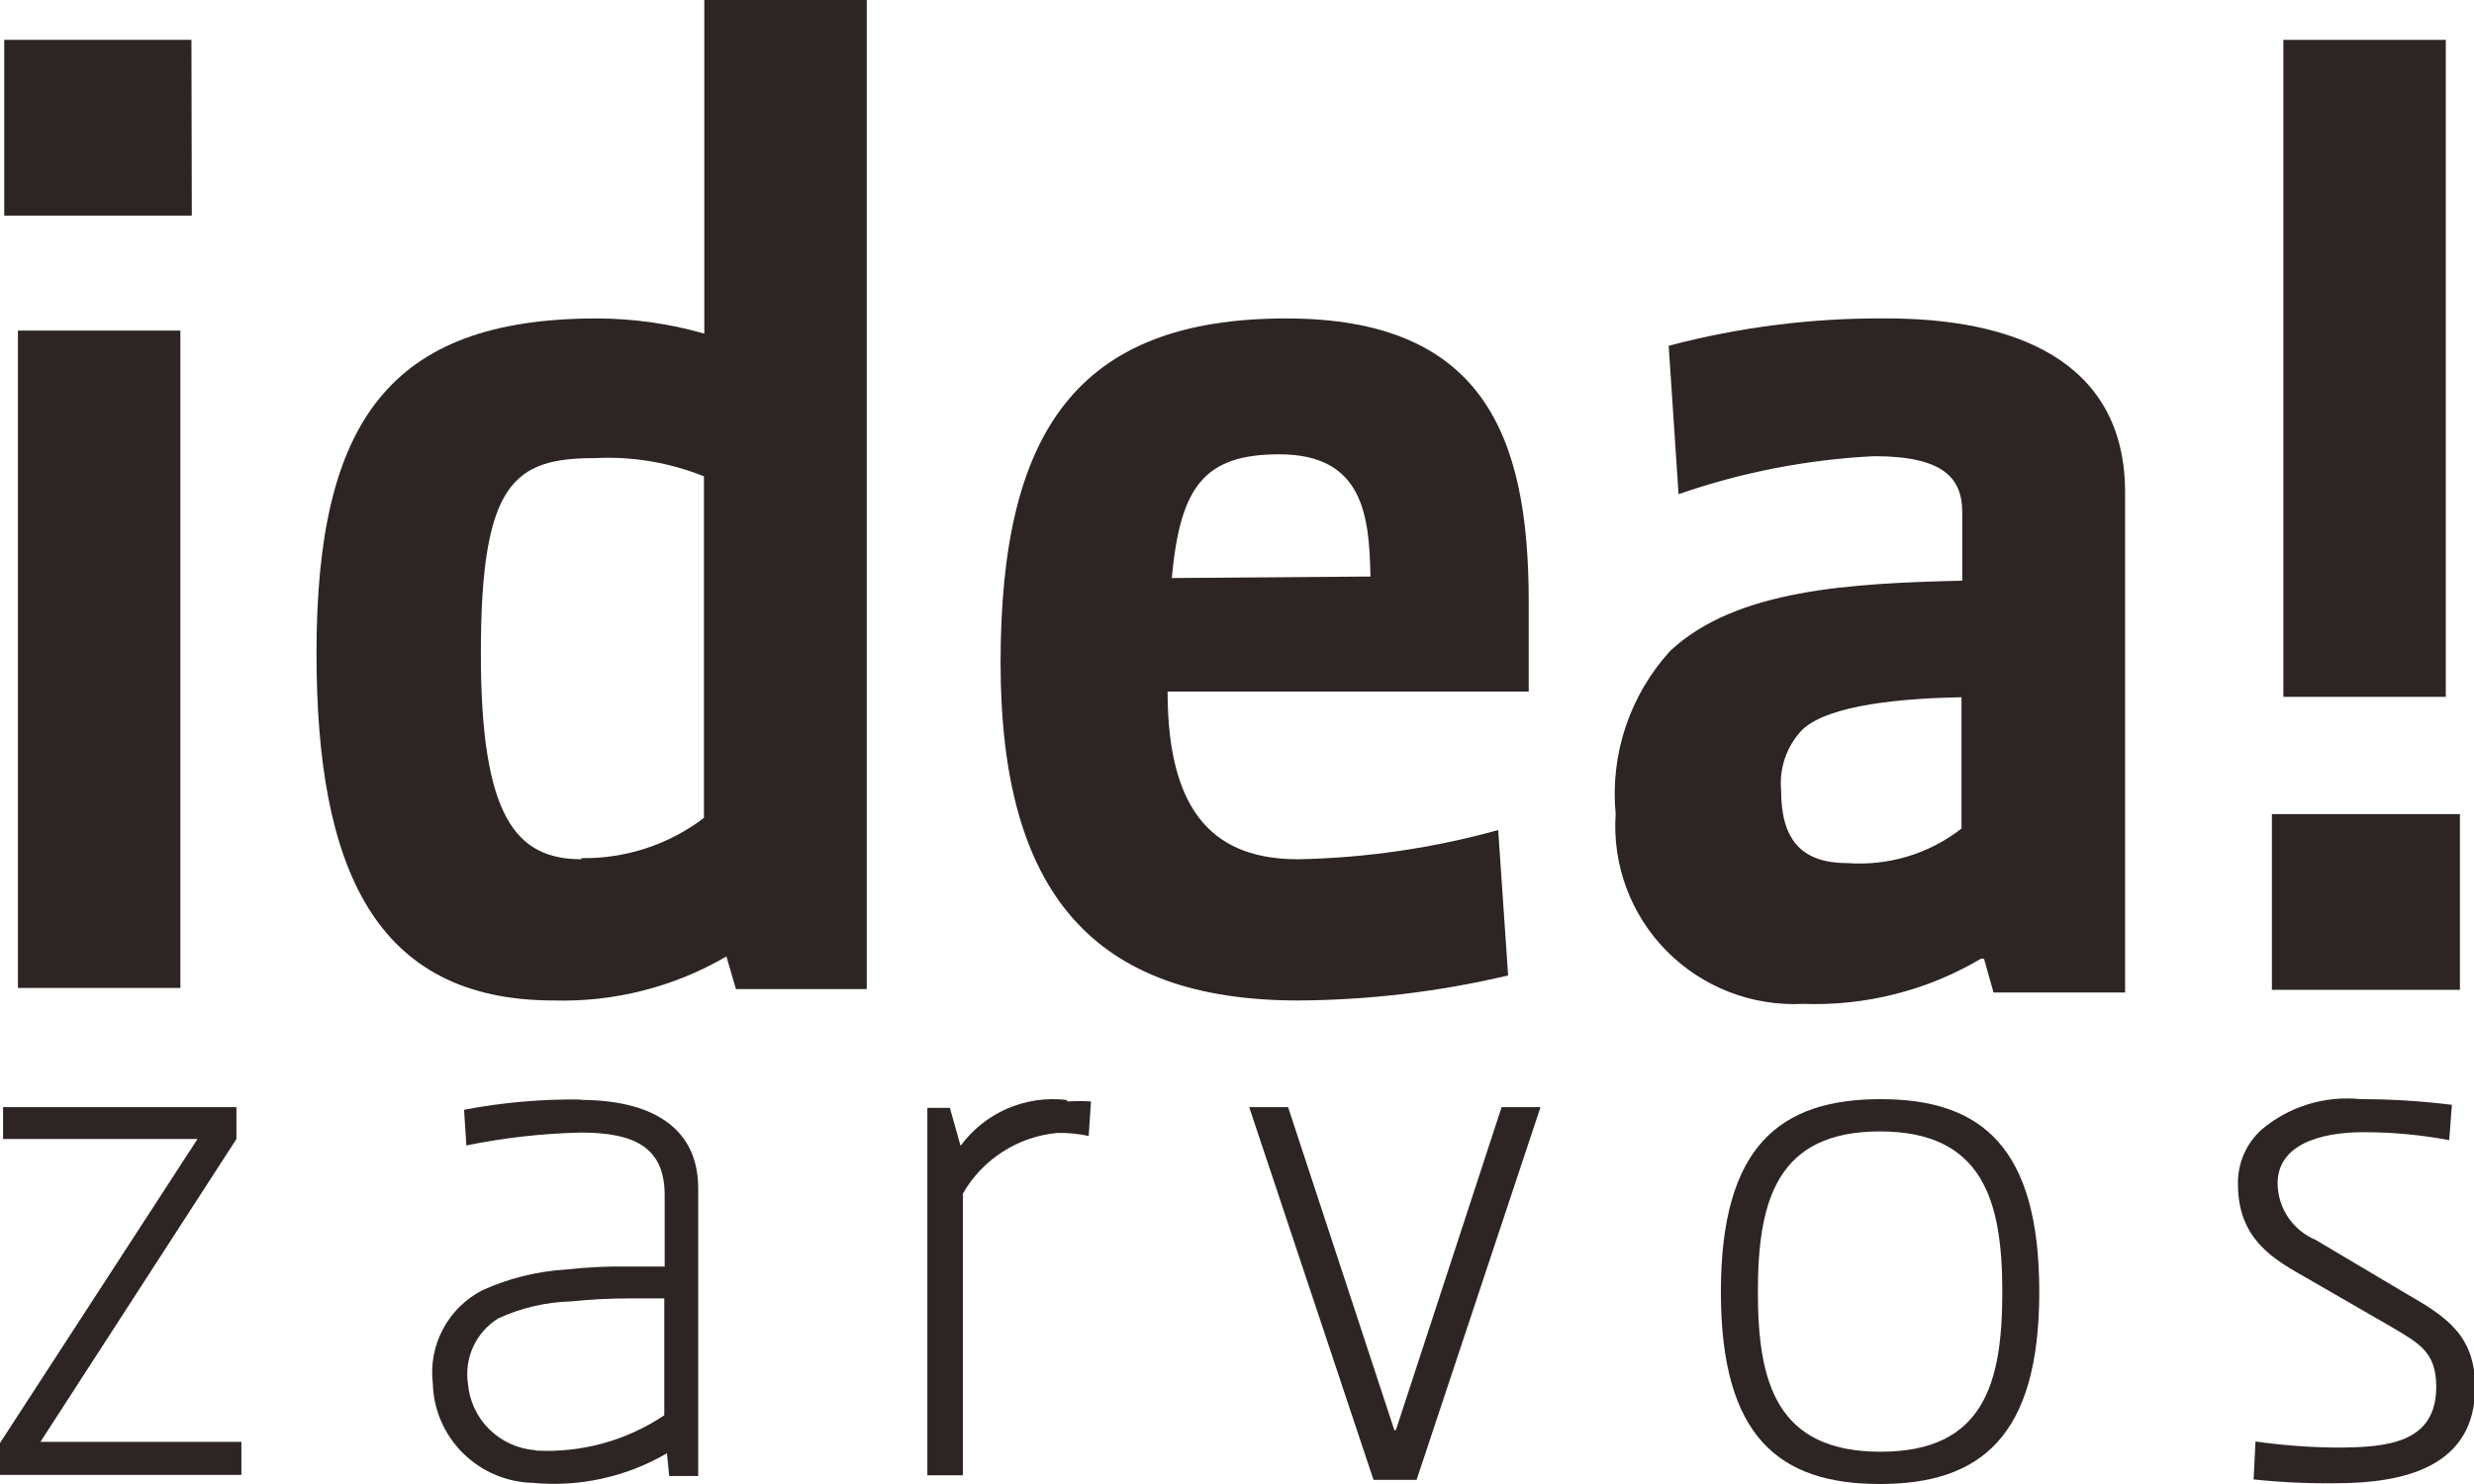 <svg width="85" height="51" viewBox="0 0 85 51" fill="none" xmlns="http://www.w3.org/2000/svg">
<g clip-path="url(#clip0_44_428)">
<path d="M8.123 38.048H0.105V39.144H6.786L0 49.591V50.687H8.293V49.552H1.389L8.123 39.144V38.048Z" fill="#2C2523"/>
<path d="M18.394 49.839C17.796 49.794 17.234 49.539 16.809 49.118C16.384 48.697 16.124 48.139 16.076 47.544C16.013 47.112 16.078 46.672 16.261 46.276C16.445 45.88 16.74 45.545 17.11 45.313C17.895 44.949 18.747 44.749 19.613 44.726C20.283 44.656 20.956 44.621 21.63 44.622H22.823V48.639C21.526 49.508 19.981 49.934 18.421 49.852L18.394 49.839ZM19.993 37.787C18.635 37.766 17.278 37.884 15.944 38.139L16.023 39.365C17.317 39.101 18.633 38.953 19.953 38.922C21.84 38.922 22.836 39.456 22.836 41.074V43.526H21.526C20.83 43.517 20.134 43.552 19.442 43.63C18.445 43.69 17.468 43.934 16.56 44.348C15.986 44.647 15.518 45.113 15.216 45.684C14.914 46.255 14.793 46.903 14.87 47.544C14.893 48.443 15.262 49.298 15.901 49.934C16.54 50.57 17.4 50.938 18.303 50.961C19.909 51.113 21.523 50.757 22.914 49.944L22.993 50.726H23.988V40.839C23.988 38.687 22.299 37.8 19.94 37.8" fill="#2C2523"/>
<path d="M36.631 37.8C35.94 37.72 35.24 37.824 34.602 38.101C33.965 38.378 33.413 38.819 33.002 39.378L32.635 38.074H31.862V50.7H33.081V41.022C33.413 40.439 33.883 39.945 34.448 39.582C35.014 39.218 35.659 38.996 36.33 38.935C36.691 38.928 37.051 38.963 37.404 39.039L37.483 37.852C37.217 37.838 36.95 37.838 36.684 37.852" fill="#2C2523"/>
<path d="M52.928 38.048H51.592L47.963 49.135L47.91 49.161L44.255 38.048H42.919L47.19 50.857H48.67L52.928 38.048Z" fill="#2C2523"/>
<path d="M64.614 49.891C61.038 49.891 60.396 47.517 60.396 44.4C60.396 41.283 61.038 38.883 64.588 38.883C68.139 38.883 68.794 41.283 68.794 44.4C68.794 47.517 68.178 49.891 64.614 49.891ZM64.614 37.774C61.143 37.774 59.125 39.404 59.125 44.4C59.125 49.396 61.143 51 64.588 51C68.034 51 70.064 49.383 70.064 44.4C70.064 39.417 68.073 37.774 64.614 37.774Z" fill="#2C2523"/>
<path d="M81.109 37.774C80.497 37.71 79.878 37.771 79.29 37.953C78.703 38.135 78.158 38.433 77.69 38.83C77.43 39.069 77.224 39.359 77.086 39.683C76.948 40.007 76.881 40.357 76.891 40.709C76.891 42.639 78.201 43.317 79.222 43.904L82.183 45.613C83.127 46.174 83.703 46.474 83.703 47.661C83.703 49.591 82.026 49.748 80.271 49.748C79.341 49.74 78.413 49.67 77.493 49.539L77.428 50.843C78.363 50.941 79.304 50.985 80.244 50.974C82.576 50.974 85.039 50.426 85.039 47.674C85.039 45.926 84.096 45.274 82.681 44.465L79.563 42.613C79.178 42.452 78.848 42.182 78.615 41.837C78.382 41.492 78.256 41.086 78.253 40.669C78.253 39.365 79.655 38.909 81.214 38.909C82.198 38.909 83.181 39.001 84.148 39.183L84.24 37.969C83.219 37.842 82.191 37.776 81.161 37.774" fill="#2C2523"/>
<path d="M6.197 11.361H0.616V33.952H6.197V11.361ZM6.577 1.37H0.145V7.409H6.59L6.577 1.37Z" fill="#2C2523"/>
<path d="M84.516 27.978H78.057V34.017H84.516V27.978ZM84.031 1.37H78.45V23.948H84.031V1.37Z" fill="#2C2523"/>
<path d="M19.979 29.53C17.713 29.53 16.521 28.056 16.521 22.448C16.521 16.552 17.674 15.743 20.451 15.743C21.726 15.68 23 15.894 24.185 16.37V28.109C22.975 29.029 21.488 29.516 19.966 29.491L19.979 29.53ZM29.779 0H24.198V11.465C22.997 11.121 21.753 10.946 20.503 10.944C13.35 10.944 10.874 14.53 10.874 22.448C10.874 29.843 12.879 34.383 19.023 34.383C21.105 34.443 23.161 33.918 24.958 32.87L25.285 33.991H29.779V0Z" fill="#2C2523"/>
<path d="M40.259 19.865C40.548 16.748 41.347 15.613 43.954 15.613C46.849 15.613 47.046 17.739 47.085 19.813L40.259 19.865ZM44.19 10.944C36.984 10.944 34.377 14.857 34.377 22.774C34.377 30.691 37.56 34.383 44.609 34.383C47.036 34.37 49.453 34.081 51.815 33.522L51.474 28.526C49.237 29.147 46.931 29.484 44.609 29.53C41.858 29.53 40.115 28.096 40.115 23.765H52.522V20.648C52.522 14.909 50.911 10.944 44.19 10.944Z" fill="#2C2523"/>
<path d="M63.462 29.661C61.811 29.661 61.195 28.761 61.195 27.169C61.159 26.791 61.205 26.409 61.329 26.049C61.454 25.689 61.654 25.359 61.916 25.083C62.846 24.196 65.453 24 67.392 23.961V28.474C66.277 29.344 64.875 29.768 63.462 29.661ZM64.772 10.943C62.261 10.926 59.758 11.242 57.331 11.883L57.671 16.983C59.837 16.23 62.101 15.791 64.392 15.678C66.763 15.678 67.418 16.422 67.418 17.609V19.956C63.593 20.048 59.663 20.243 57.383 22.369C56.696 23.123 56.175 24.011 55.852 24.977C55.529 25.943 55.413 26.965 55.51 27.978C55.451 28.841 55.577 29.706 55.879 30.517C56.18 31.327 56.651 32.065 57.26 32.681C57.869 33.297 58.603 33.778 59.412 34.092C60.221 34.405 61.088 34.544 61.955 34.5C64.098 34.577 66.217 34.038 68.06 32.948H68.165L68.493 34.109H73.013V16.93C73.013 12.313 69.082 10.943 64.811 10.943" fill="#2C2523"/>
</g>
<defs>
<clipPath id="clip0_44_428">
<rect width="85" height="51" fill="white"/>
</clipPath>
</defs>
</svg>
